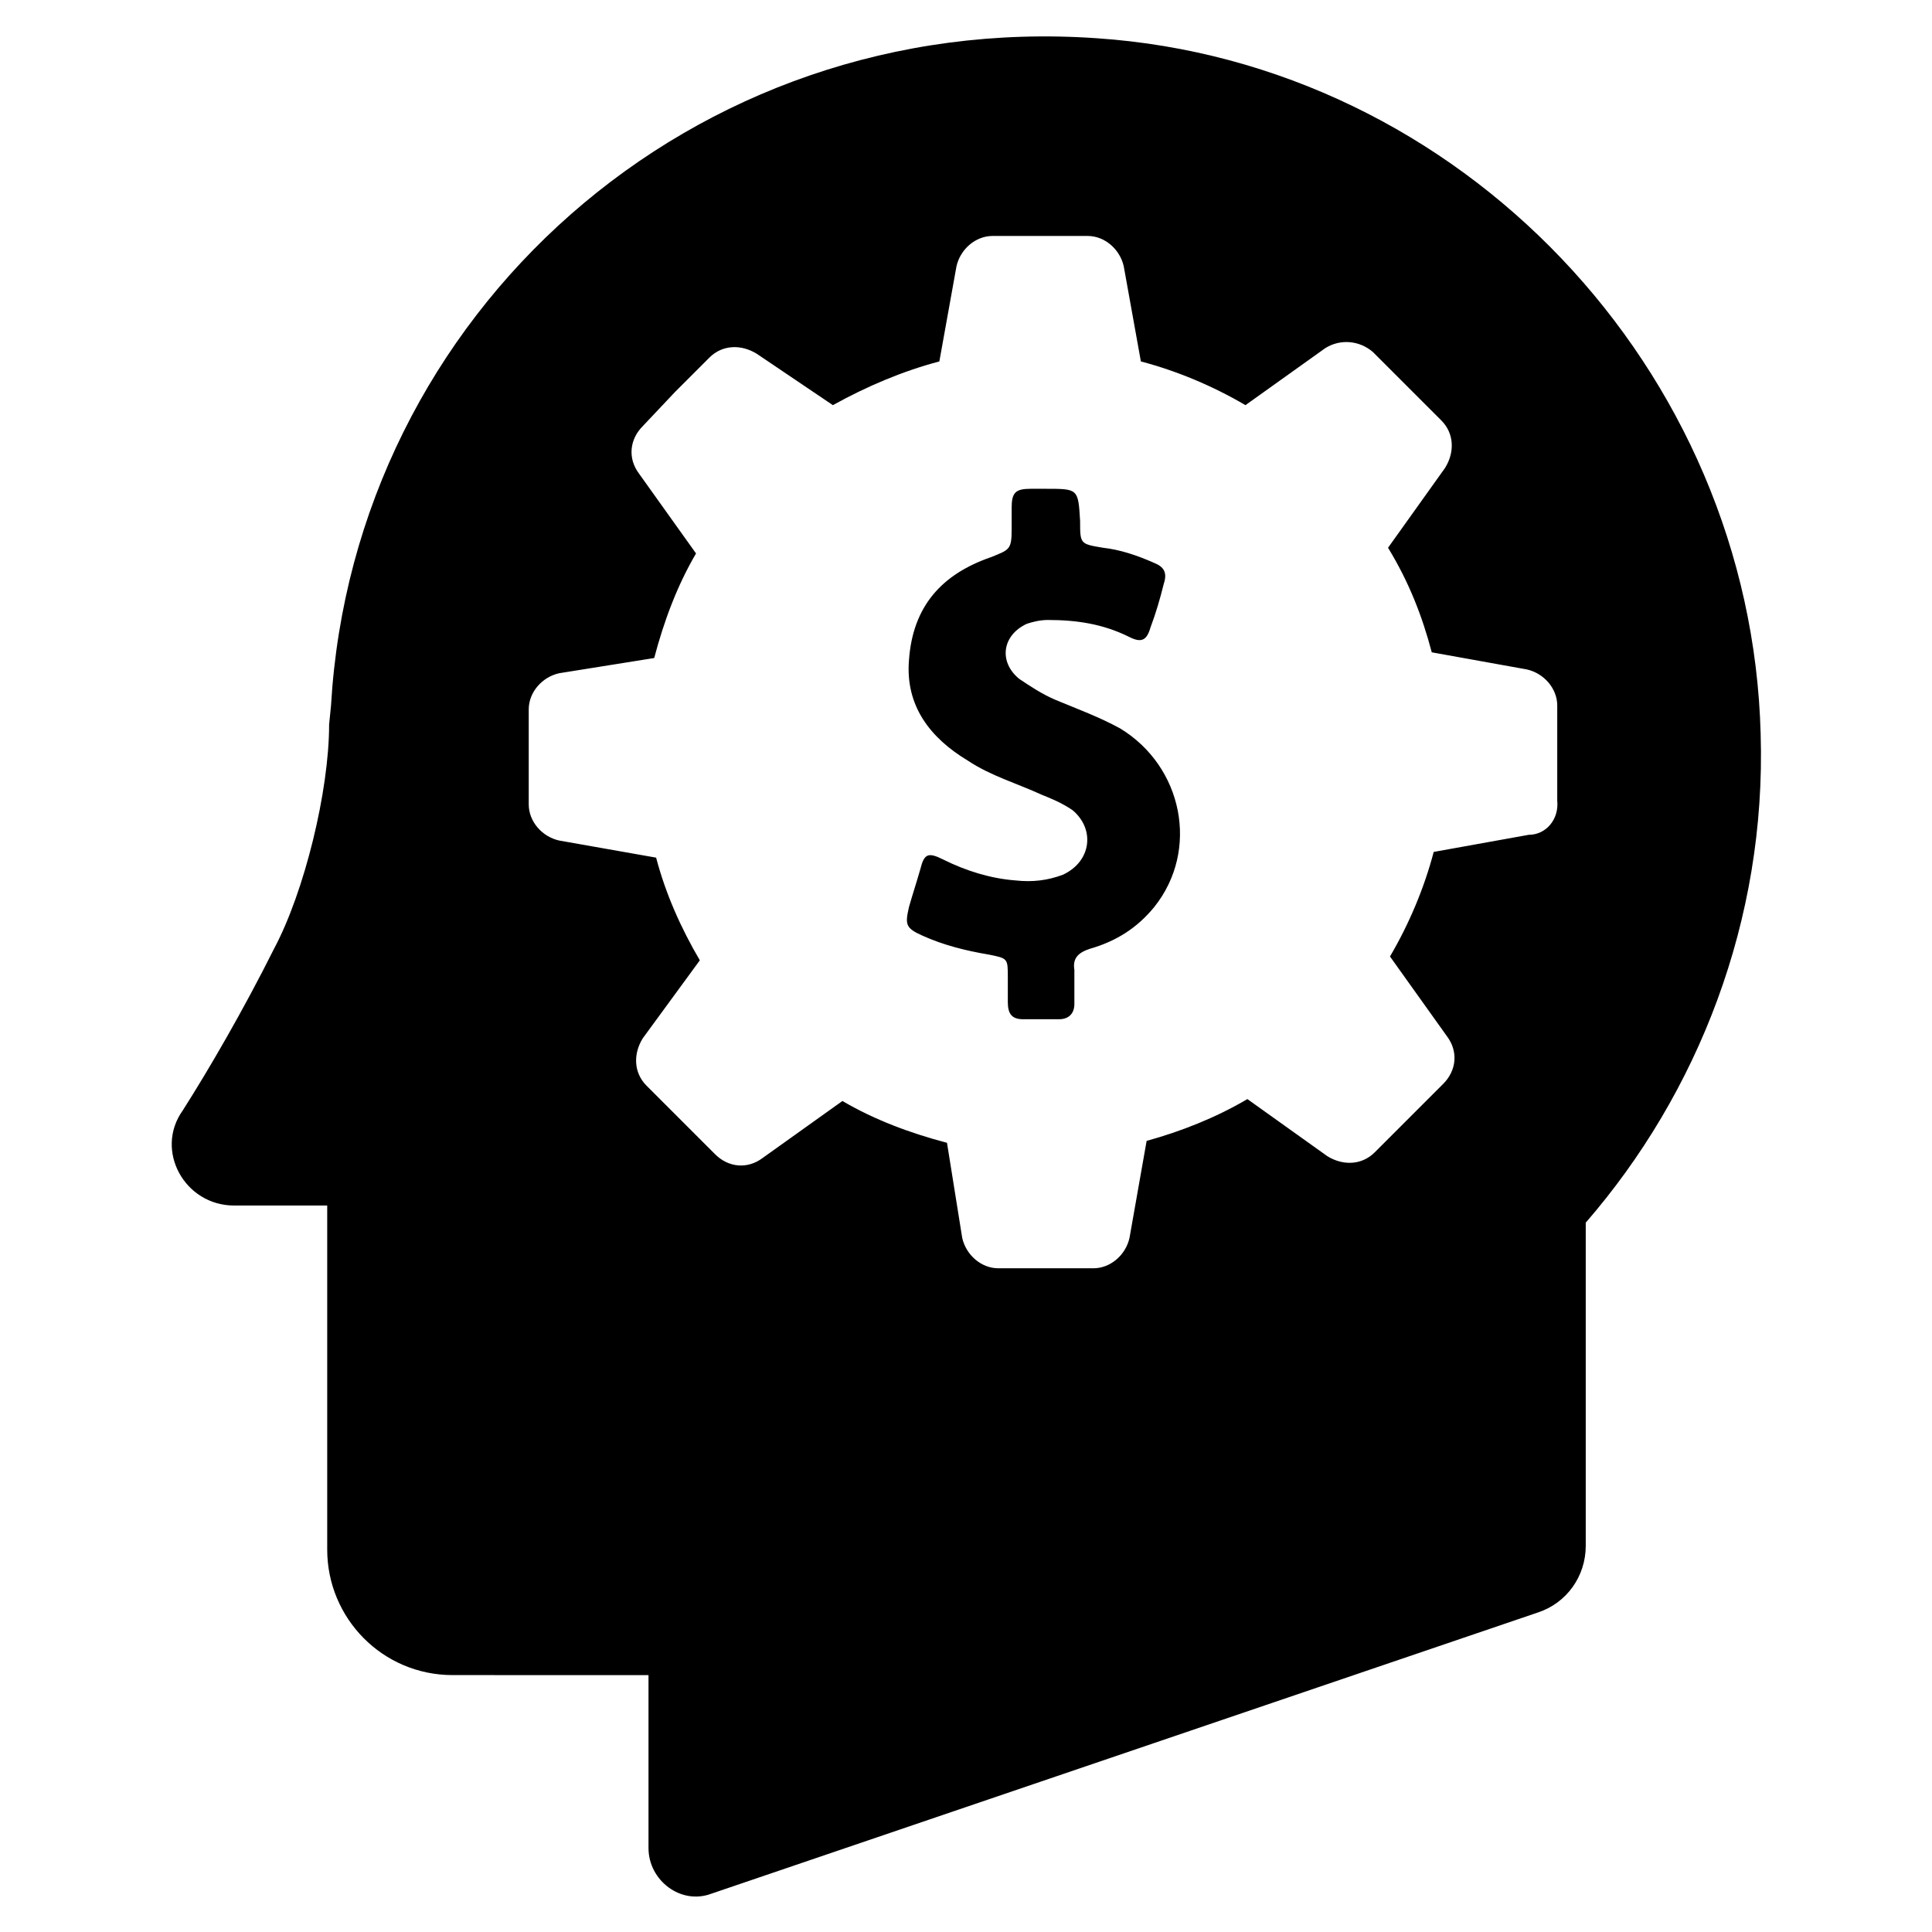 <?xml version="1.0" encoding="UTF-8"?>
<!-- The Best Svg Icon site in the world: iconSvg.co, Visit us! https://iconsvg.co -->
<svg fill="#000000" width="800px" height="800px" version="1.1" viewBox="144 144 512 512" xmlns="http://www.w3.org/2000/svg">
 <path d="m449.88 384.38c-4.535 5.543-10.078 9.07-17.129 11.082-3.023 1.008-4.535 2.519-4.031 5.543v9.07c0 2.519-1.512 4.031-4.031 4.031h-9.574c-3.023 0-4.031-1.512-4.031-4.535v-6.551c0-5.039 0-5.039-5.039-6.047-6.047-1.008-12.09-2.519-17.633-5.039-4.535-2.016-4.535-3.023-3.527-7.559 1.008-3.527 2.016-6.551 3.023-10.078 1.008-4.031 2.016-4.535 6.047-2.519 6.047 3.023 12.594 5.039 19.145 5.543 4.535 0.504 8.566 0 12.594-1.512 7.559-3.527 8.566-12.09 2.519-17.129-3.019-2.008-5.535-3.016-8.055-4.023-6.551-3.023-13.602-5.039-19.648-9.07-10.078-6.047-16.625-14.609-15.617-26.703 1.008-14.105 8.566-22.672 21.664-27.207 5.039-2.016 5.543-2.016 5.543-7.559v-5.543c0-4.031 1.008-5.039 5.039-5.039h4.031c8.566 0 8.566 0 9.07 8.566 0 6.047 0 6.047 6.047 7.055 4.535 0.504 9.07 2.016 13.602 4.031 2.519 1.008 3.527 2.519 2.519 5.543-1.008 4.031-2.016 7.559-3.527 11.586-1.008 3.527-2.519 4.031-5.543 2.519-7.055-3.527-14.105-4.535-21.664-4.535-2.016 0-4.031 0.504-5.543 1.008-6.551 3.023-7.559 10.078-2.016 14.609 3.023 2.016 6.047 4.031 9.574 5.543 6.047 2.519 11.586 4.535 17.129 7.559 16.621 10.078 21.156 32.246 9.062 47.359zm160.71-45.844c1.512 49.375-16.625 95.219-46.352 129.48v85.648c0 8.062-5.039 15.113-12.594 17.633l-219.16 74.562c-8.062 3.023-16.625-3.527-16.625-12.09v-45.848l-51.895-0.004c-18.641 0-33.25-15.113-33.25-33.25v-91.191h-24.688c-13.098 0-21.16-14.609-13.602-25.191 7.055-11.082 16.121-26.703 24.184-42.824 8.062-15.113 14.609-41.816 14.609-59.449l0.504-5.039c6.047-103.78 95.723-184.39 203.04-176.83 96.227 6.547 173.31 87.66 175.83 184.39zm-53.906 17.633v-25.188c0-4.535-3.527-8.566-8.062-9.574l-25.191-4.535c-2.519-9.574-6.047-18.641-11.586-27.711l15.113-21.16c2.519-4.031 2.519-9.07-1.008-12.594l-18.141-18.141c-3.527-3.023-8.566-3.527-12.594-1.008l-21.16 15.113c-8.566-5.039-18.137-9.07-27.711-11.586l-4.535-25.191c-1.008-4.535-5.039-8.062-9.574-8.062h-25.188c-4.535 0-8.566 3.527-9.574 8.062l-4.535 25.191c-9.574 2.519-19.145 6.551-28.215 11.586l-20.145-13.598c-4.031-2.519-9.07-2.519-12.594 1.008l-9.07 9.07-8.562 9.066c-3.527 3.527-4.031 8.566-1.008 12.594l15.113 21.16c-5.039 8.566-8.566 18.137-11.082 27.711l-25.191 4.031c-4.535 1.008-8.062 5.039-8.062 9.574v25.188c0 4.535 3.527 8.566 8.062 9.574l25.695 4.535c2.519 9.574 6.551 18.641 11.586 27.207l-15.113 20.652c-2.519 4.031-2.519 9.07 1.008 12.594l18.141 18.141c3.527 3.527 8.566 4.031 12.594 1.008l21.16-15.113c8.566 5.039 18.137 8.566 27.711 11.082l4.031 25.191c1.008 4.535 5.039 8.062 9.574 8.062h25.188c4.535 0 8.566-3.527 9.574-8.062l4.535-25.695c9.07-2.519 18.137-6.047 26.703-11.082l21.16 15.113c4.031 2.519 9.07 2.519 12.594-1.008l18.141-18.141c3.527-3.527 4.031-8.566 1.008-12.594l-15.113-21.16c5.039-8.566 9.07-18.137 11.586-27.711l25.191-4.535c4.523 0 8.051-4.027 7.547-9.066z"/>
</svg>